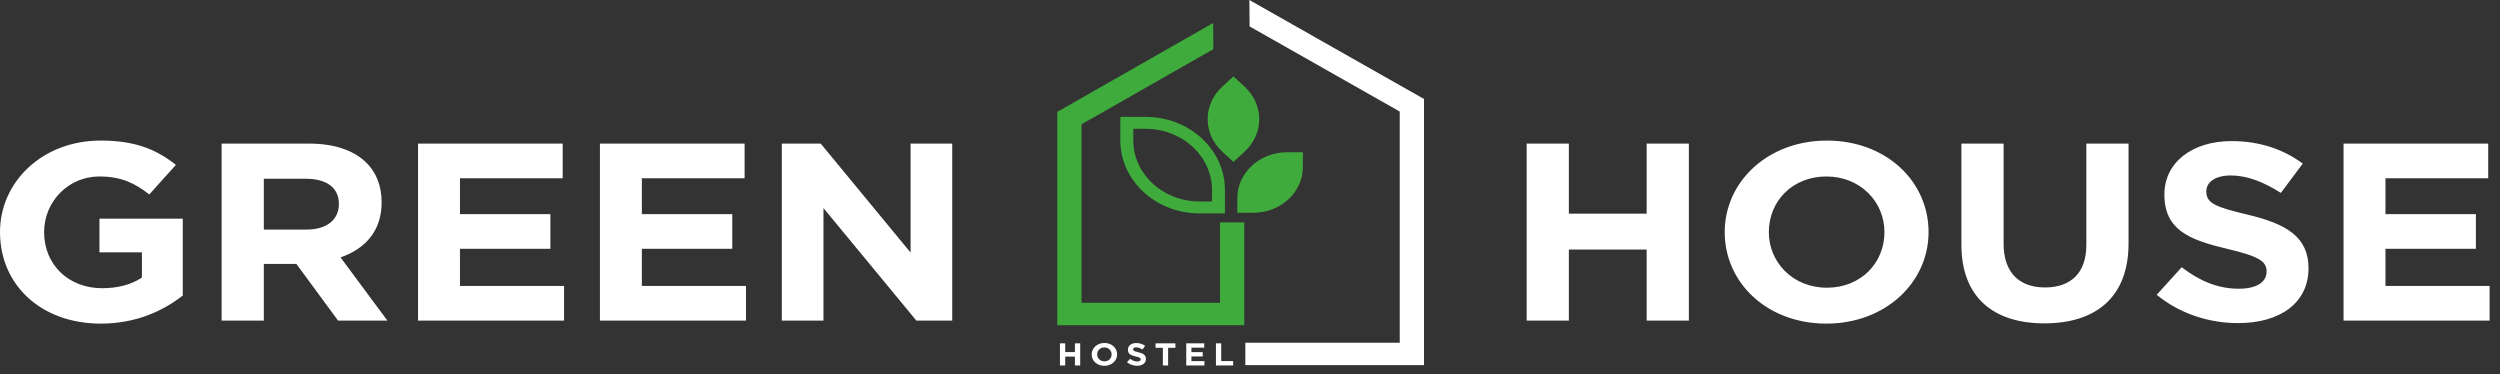 <svg width="227" height="34" viewBox="0 0 227 34" fill="none" xmlns="http://www.w3.org/2000/svg">
<rect x="0" y="0" width="227" height="34" fill="#333333" stroke="none"/>
<path d="M112.98 20.193V29.527H96V10.158L110.16 2.085L110.171 4.464L98.204 11.287V27.494H110.777V20.193H112.98ZM111.997 6.934L113.022 7.881C114.778 9.5 114.78 12.136 113.022 13.758L111.997 14.704L110.97 13.758C109.215 12.139 109.215 9.5 110.973 7.878L111.997 6.934ZM118.303 13.826V15.165C118.303 17.456 116.285 19.321 113.799 19.321H112.348V17.982C112.348 15.692 114.37 13.826 116.856 13.826H118.303ZM102.902 11.698V12.748C102.902 15.805 105.598 18.293 108.912 18.293H110.049V17.243C110.049 14.186 107.353 11.698 104.039 11.698H102.902ZM111.223 19.377H108.912C104.95 19.377 101.727 16.403 101.727 12.748V10.614H104.039C108 10.614 111.223 13.588 111.223 17.243V19.377Z" fill="#3FAB3C"/>
<path d="M9.155 29.384C12.34 29.384 14.802 28.236 16.594 26.836V19.858H9.031V22.911H12.887V25.206C11.917 25.849 10.673 26.17 9.28 26.17C6.195 26.17 4.005 24.013 4.005 21.074C4.005 18.297 6.22 16.024 9.006 16.024C11.021 16.024 12.215 16.621 13.559 17.654L15.972 14.968C14.156 13.545 12.265 12.765 9.13 12.765C3.856 12.765 0 16.506 0 21.074C0 25.872 3.732 29.384 9.155 29.384ZM98.082 33.182V31.176H97.603V31.97H96.721V31.176H96.243V33.182H96.721V32.377H97.603V33.182H98.082ZM129.3 8.988V33.156H113.076V31.123H127.096V10.127L113.465 2.4L113.443 0L129.3 8.988ZM101.435 32.179V32.173C101.435 32.03 101.406 31.896 101.349 31.771C101.292 31.645 101.212 31.537 101.11 31.444C101.008 31.351 100.886 31.278 100.745 31.223C100.604 31.169 100.45 31.142 100.282 31.142C100.114 31.142 99.96 31.169 99.818 31.223C99.676 31.278 99.554 31.352 99.451 31.447C99.349 31.541 99.268 31.651 99.21 31.776C99.152 31.901 99.123 32.036 99.123 32.179V32.185C99.123 32.328 99.152 32.462 99.209 32.588C99.266 32.713 99.346 32.822 99.448 32.914C99.55 33.007 99.672 33.081 99.813 33.135C99.954 33.19 100.108 33.217 100.276 33.217C100.444 33.217 100.598 33.19 100.74 33.135C100.882 33.081 101.004 33.006 101.107 32.911C101.209 32.817 101.29 32.707 101.348 32.582C101.406 32.457 101.435 32.322 101.435 32.179ZM100.934 32.185C100.934 32.271 100.918 32.352 100.886 32.427C100.854 32.502 100.81 32.569 100.753 32.626C100.696 32.684 100.627 32.728 100.546 32.761C100.465 32.794 100.377 32.81 100.282 32.81C100.185 32.81 100.096 32.793 100.016 32.76C99.937 32.726 99.867 32.681 99.808 32.623C99.749 32.566 99.704 32.499 99.672 32.423C99.639 32.346 99.624 32.265 99.624 32.179V32.173C99.624 32.087 99.639 32.007 99.672 31.931C99.704 31.856 99.748 31.789 99.805 31.732C99.862 31.675 99.931 31.63 100.01 31.597C100.09 31.565 100.178 31.549 100.276 31.549C100.371 31.549 100.459 31.565 100.54 31.599C100.621 31.632 100.691 31.677 100.75 31.735C100.809 31.792 100.854 31.859 100.886 31.936C100.918 32.012 100.934 32.093 100.934 32.179V32.185ZM104.048 32.589V32.583C104.048 32.495 104.033 32.42 104.003 32.357C103.973 32.294 103.928 32.239 103.869 32.192C103.81 32.145 103.737 32.105 103.651 32.072C103.565 32.038 103.467 32.008 103.356 31.981C103.263 31.958 103.186 31.938 103.125 31.921C103.063 31.904 103.015 31.886 102.98 31.867C102.944 31.848 102.92 31.826 102.907 31.802C102.893 31.778 102.886 31.75 102.886 31.718V31.712C102.886 31.662 102.91 31.621 102.956 31.587C103.003 31.554 103.073 31.537 103.166 31.537C103.259 31.537 103.352 31.555 103.445 31.59C103.539 31.625 103.634 31.674 103.731 31.735L103.98 31.402C103.868 31.32 103.745 31.257 103.612 31.213C103.478 31.169 103.332 31.147 103.172 31.147C103.06 31.147 102.958 31.162 102.865 31.19C102.772 31.219 102.692 31.26 102.625 31.314C102.559 31.367 102.507 31.43 102.47 31.504C102.433 31.578 102.414 31.66 102.414 31.752V31.758C102.414 31.857 102.431 31.94 102.465 32.007C102.5 32.074 102.548 32.13 102.61 32.175C102.672 32.22 102.749 32.258 102.838 32.288C102.927 32.319 103.027 32.346 103.137 32.371C103.228 32.392 103.303 32.412 103.36 32.431C103.417 32.45 103.461 32.47 103.494 32.489C103.526 32.508 103.548 32.528 103.559 32.55C103.57 32.572 103.576 32.597 103.576 32.626V32.632C103.576 32.691 103.549 32.738 103.494 32.771C103.439 32.804 103.362 32.821 103.262 32.821C103.138 32.821 103.024 32.799 102.919 32.755C102.814 32.711 102.712 32.652 102.613 32.578L102.33 32.89C102.461 32.999 102.606 33.08 102.765 33.132C102.925 33.185 103.087 33.211 103.253 33.211C103.371 33.211 103.479 33.197 103.575 33.169C103.672 33.142 103.756 33.102 103.826 33.049C103.896 32.997 103.95 32.932 103.99 32.854C104.029 32.777 104.048 32.688 104.048 32.589ZM106.727 31.583V31.176H104.925V31.583H105.587V33.182H106.065V31.583H106.727ZM109.362 33.182V32.79H108.182V32.368H109.207V31.976H108.182V31.569H109.347V31.176H107.71V33.182H109.362ZM111.97 33.182V32.784H110.886V31.176H110.407V33.182H111.97ZM20.123 29.109H23.954V23.967H26.915L30.696 29.109H35.175L30.92 23.37C33.135 22.612 34.652 20.983 34.652 18.389C34.652 16.828 34.13 15.565 33.159 14.67C32.015 13.614 30.298 13.04 28.084 13.04H20.123V29.109ZM23.954 20.845V16.231H27.761C29.627 16.231 30.771 17.011 30.771 18.526C30.771 19.927 29.701 20.845 27.835 20.845H23.954ZM37.958 29.109H51.218V25.964H41.764V22.59H49.974V19.445H41.764V16.185H51.093V13.04H37.958V29.109ZM54.473 29.109H67.734V25.964H58.28V22.59H66.49V19.445H58.28V16.185H67.609V13.04H54.473V29.109ZM70.989 29.109H74.771V18.894L83.205 29.109H86.463V13.04H82.682V22.934L74.522 13.04H70.989V29.109ZM138.621 29.109H142.452V22.658H149.517V29.109H153.349V13.04H149.517V19.399H142.452V13.04H138.621V29.109ZM165.834 29.384C171.208 29.384 175.114 25.642 175.114 21.074C175.114 16.46 171.258 12.765 165.884 12.765C160.51 12.765 156.604 16.506 156.604 21.074C156.604 25.688 160.461 29.384 165.834 29.384ZM165.884 26.124C162.799 26.124 160.61 23.829 160.61 21.074C160.61 18.274 162.749 16.024 165.834 16.024C168.919 16.024 171.108 18.32 171.108 21.074C171.108 23.875 168.969 26.124 165.884 26.124ZM185.634 29.361C190.311 29.361 193.272 26.974 193.272 22.107V13.04H189.44V22.245C189.44 24.793 188.022 26.101 185.684 26.101C183.345 26.101 181.927 24.747 181.927 22.13V13.04H178.096V22.222C178.096 26.951 180.957 29.361 185.634 29.361ZM203.22 29.338C206.976 29.338 209.613 27.548 209.613 24.357C209.613 21.511 207.623 20.34 204.09 19.491C201.08 18.779 200.334 18.434 200.334 17.379C200.334 16.552 201.105 15.932 202.573 15.932C204.041 15.932 205.558 16.529 207.101 17.516L209.091 14.854C207.324 13.545 205.16 12.811 202.623 12.811C199.065 12.811 196.527 14.739 196.527 17.654C196.527 20.891 198.791 21.786 202.299 22.612C205.21 23.301 205.807 23.76 205.807 24.655C205.807 25.642 204.862 26.216 203.294 26.216C201.304 26.216 199.662 25.459 198.095 24.265L195.831 26.767C197.921 28.489 200.582 29.338 203.22 29.338ZM212.795 29.109H226.055V25.964H216.601V22.59H224.811V19.445H216.601V16.185H225.93V13.04H212.795V29.109Z" fill="white"/>
</svg>

